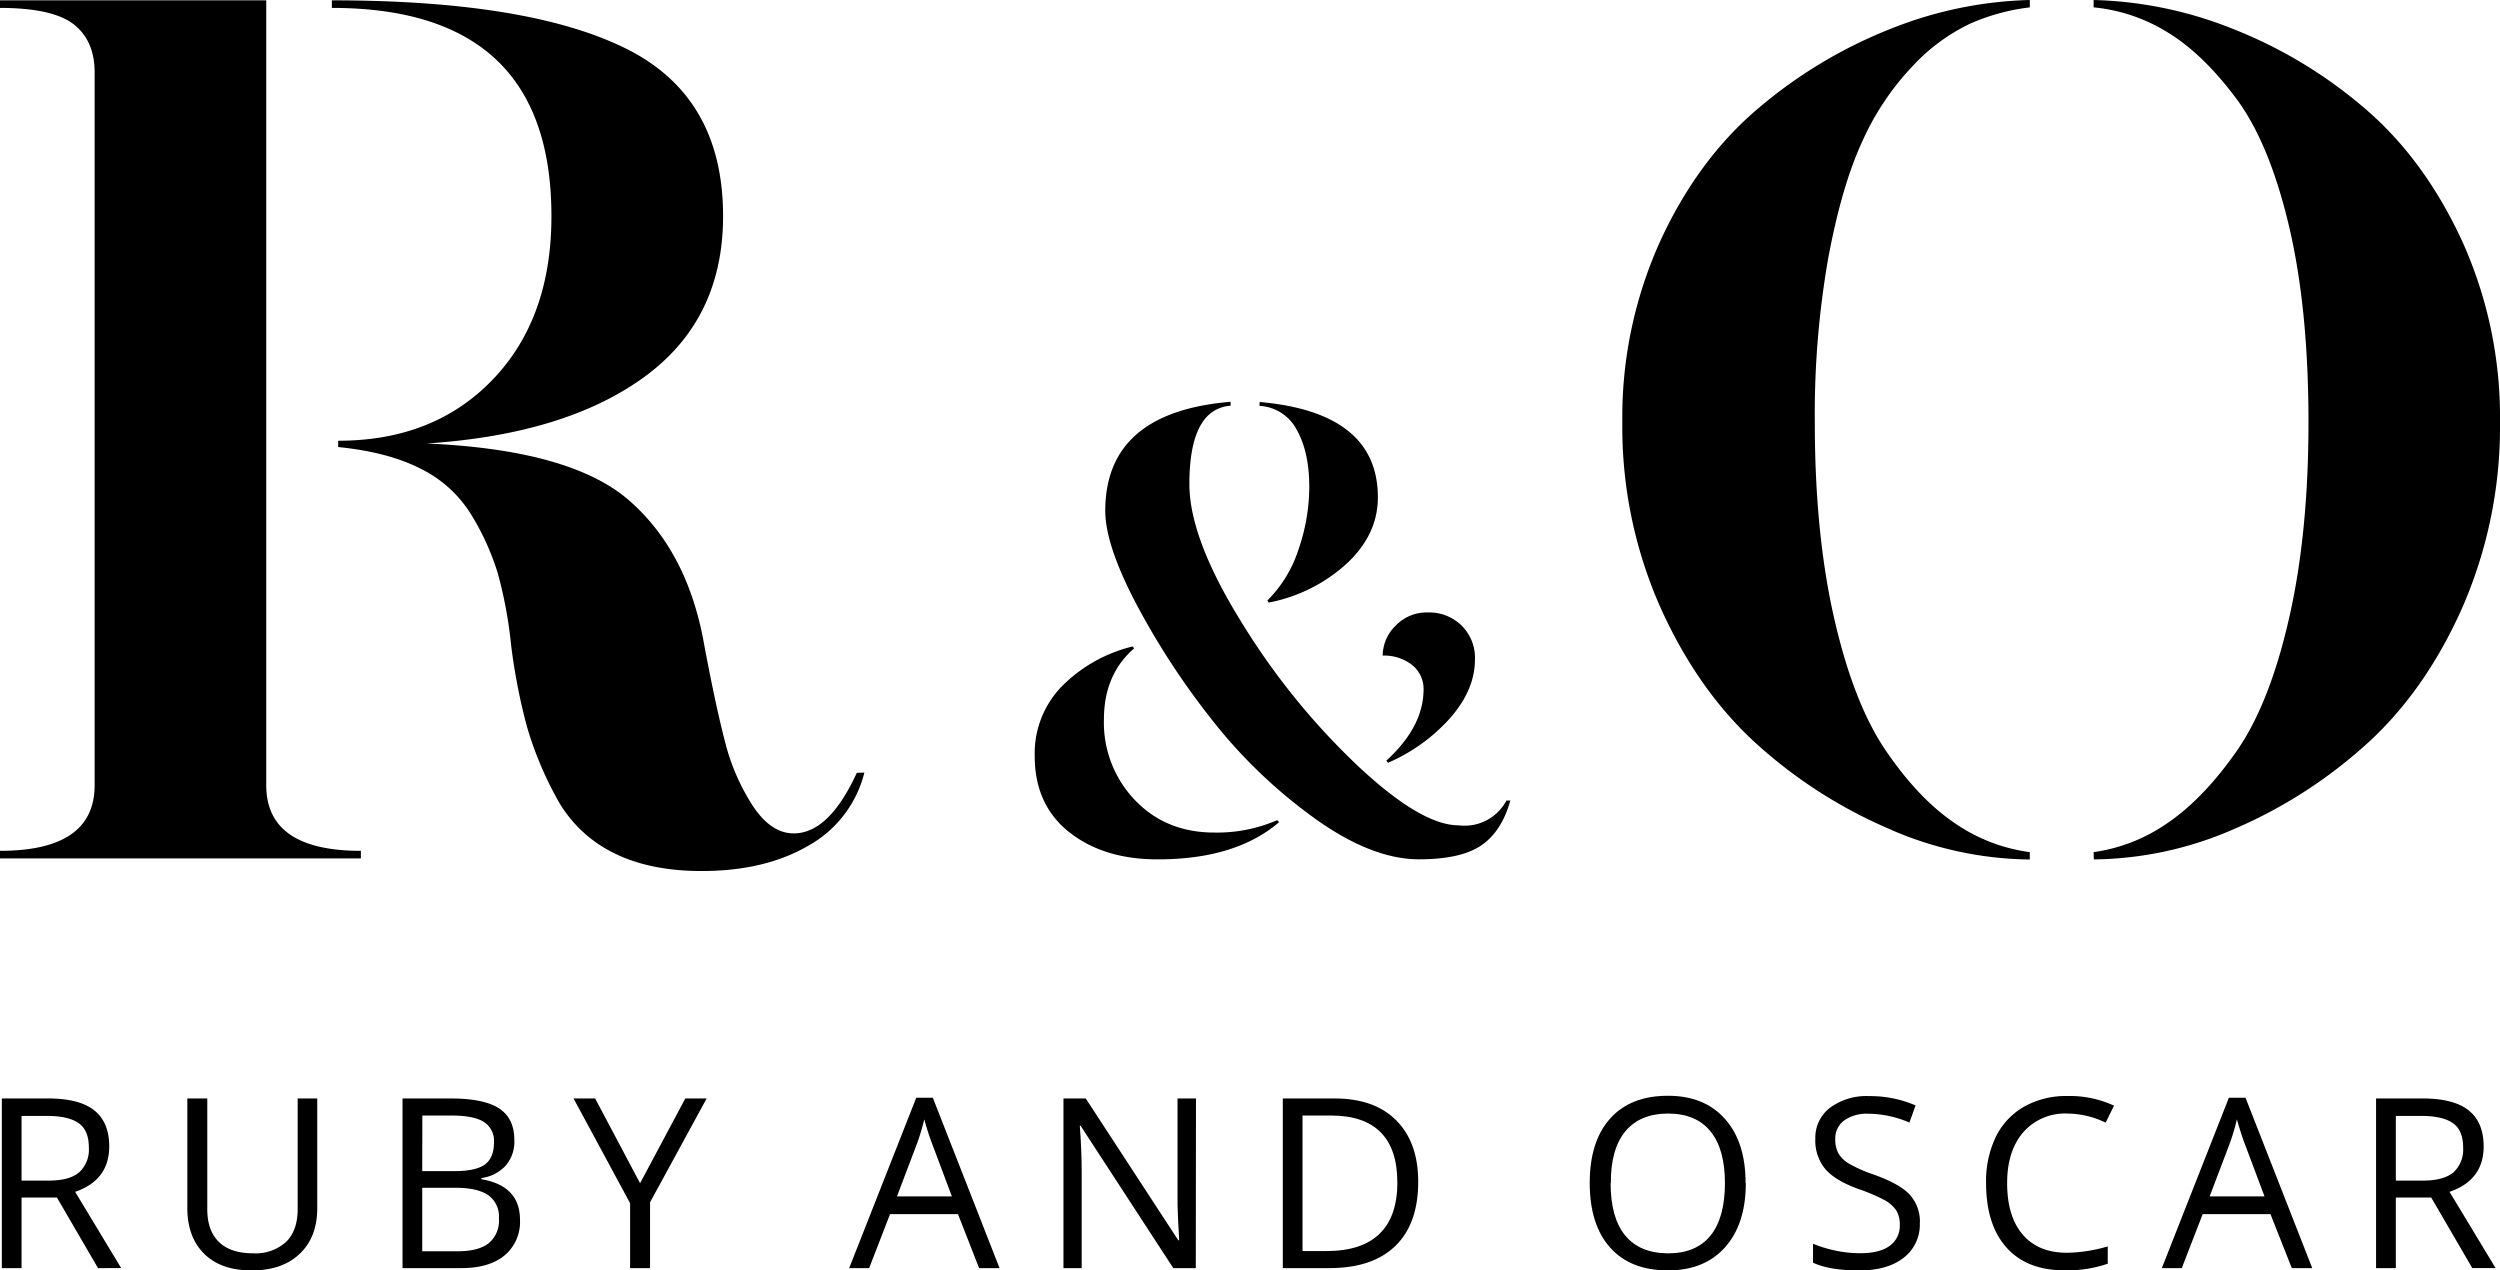 <svg xmlns="http://www.w3.org/2000/svg" xmlns:xlink="http://www.w3.org/1999/xlink" viewBox="0 0 518.61 263.54"><defs><clipPath id="a" transform="translate(0 0)"><rect width="518.61" height="263.54" style="fill:none"/></clipPath></defs><g style="clip-path:url(#a)"><g style="clip-path:url(#a)"><path d="M74.86,176.5v1.57H0V176.5q19.63,0,19.63-13.61V15q0-6.54-4.32-9.94T0,1.64V.07H55.23V162.89q0,13.61,19.63,13.61m104.45-16.23a24,24,0,0,1-11.65,15.18q-9,5.24-22.12,5.24-11,0-18.59-3.93a27,27,0,0,1-11.64-11.51,73,73,0,0,1-6-14.53A121.37,121.37,0,0,1,106,133.57a90.07,90.07,0,0,0-2.74-14.66A52.87,52.87,0,0,0,97.9,107a25.5,25.5,0,0,0-10.47-9.68q-6.81-3.54-17.28-4.58V91.43q19.89,0,32.07-12.7t12.17-33.9q0-43.18-45.55-43.19V.07q40.84,0,61,10T150,44.83q0,21.47-16.36,33.38T88.48,92q30.09,1.3,42.14,11.91t15.44,29.71q2.35,12.57,4.32,20.16a44.2,44.2,0,0,0,5.76,13.35q3.8,5.76,8.51,5.75,7.33,0,13.09-12.56Z" transform="translate(0 0)"/><path d="M221.77,172.61q-7.12-5.7-7.12-15.73a19.91,19.91,0,0,1,5.9-14.78,30.91,30.91,0,0,1,14.44-8l.27.41Q229,139.93,229,149.29A23.24,23.24,0,0,0,235.46,166q6.45,6.72,16.48,6.71a31.34,31.34,0,0,0,13-2.57l.41.4q-9,7.74-25.22,7.73-11.25,0-18.37-5.69m50.71-3a104.7,104.7,0,0,1-21.22-20.47,157.79,157.79,0,0,1-15.59-23.93q-6.37-12.14-6.38-19.19,0-20.48,26-22.64v.81q-8.55.69-8.55,16.27,0,11.13,10.58,28.27a146.21,146.21,0,0,0,24,29.83q13.42,12.69,21.29,12.68a9.81,9.81,0,0,0,9.9-5.15h.81q-1.77,6.38-6,9.29t-12.95,2.91q-9.9,0-21.9-8.68m-9.56-45A26.33,26.33,0,0,0,269.36,114a39.87,39.87,0,0,0,2.24-13q0-7.2-2.58-11.8a9.24,9.24,0,0,0-7.73-5v-.81q24.54,2.16,24.54,19.79,0,7.74-6.5,13.77A33.29,33.29,0,0,1,263.19,125Zm24.68,33.22q7.72-7.05,7.73-14.78A6.32,6.32,0,0,0,293,138a9.35,9.35,0,0,0-6.17-2,8.73,8.73,0,0,1,2.65-6.17,8.87,8.87,0,0,1,6.71-2.78,9.58,9.58,0,0,1,7,2.71,9.39,9.39,0,0,1,2.78,7.05q0,6.24-5.08,12.07a36.88,36.88,0,0,1-12.95,9.35Z" transform="translate(0 0)"/><path d="M392.41,172.17A99.18,99.18,0,0,1,365.16,155q-12.6-11.08-20.62-28.78a92.38,92.38,0,0,1-8-38.59,88.56,88.56,0,0,1,7.9-37.69q7.89-17.07,20.5-27.63A97.49,97.49,0,0,1,392.16,6a83.08,83.08,0,0,1,28.91-6V1.53a43.47,43.47,0,0,0-12.23,3.31,39.28,39.28,0,0,0-12,8.79,55.58,55.58,0,0,0-10.44,15.53q-4.33,9.3-7.13,24.32a187.26,187.26,0,0,0-2.8,34.13q0,23.17,4.07,40.88T391.4,156q6.74,9.8,14.13,14.77a35.52,35.52,0,0,0,15.54,6v1.53a74.22,74.22,0,0,1-28.66-6.11m41.9,4.58a35.33,35.33,0,0,0,15.28-6q7.38-5,14.26-14.77t10.95-27.51q4.08-17.7,4.08-40.88,0-23.69-4.08-40.87T463.85,20.38Q457,11.2,449.72,6.75a35.49,35.49,0,0,0-15.41-5.22V0a83.12,83.12,0,0,1,28.91,6,95.72,95.72,0,0,1,27.12,16.3q12.48,10.56,20.38,27.63a88.7,88.7,0,0,1,7.89,37.69,93.72,93.72,0,0,1-7.89,38.59q-7.91,17.7-20.51,28.78A99,99,0,0,1,463,172.17a74.14,74.14,0,0,1-28.65,6.11Z" transform="translate(0 0)"/><path d="M4.47,248.42v14.64H.38V227.87H10q6.48,0,9.57,2.48t3.09,7.46q0,7-7.07,9.43l9.55,15.82H20.33l-8.52-14.64Zm0-3.51h5.61q4.34,0,6.35-1.72a6.41,6.41,0,0,0,2-5.16q0-3.5-2.06-5c-1.37-1-3.58-1.54-6.61-1.54H4.47Z" transform="translate(0 0)"/><path d="M65.81,227.87v22.77q0,6-3.64,9.46t-10,3.44q-6.34,0-9.83-3.47t-3.48-9.53V227.87H43v23q0,4.41,2.41,6.76c1.6,1.58,4,2.36,7.08,2.36a9.39,9.39,0,0,0,6.86-2.37c1.6-1.58,2.4-3.84,2.4-6.8V227.87Z" transform="translate(0 0)"/><path d="M83.5,227.87h9.94q7,0,10.14,2.09t3.12,6.62a7.64,7.64,0,0,1-1.74,5.16,8.37,8.37,0,0,1-5.09,2.64v.24c5.34.92,8,3.72,8,8.43a9.06,9.06,0,0,1-3.18,7.36q-3.2,2.65-8.92,2.65H83.5Zm4.09,15.07h6.74c2.89,0,5-.46,6.24-1.36s1.9-2.44,1.9-4.59a4.64,4.64,0,0,0-2.12-4.27c-1.41-.88-3.66-1.31-6.74-1.31h-6Zm0,3.46v13.17h7.34c2.85,0,5-.55,6.42-1.65a6.07,6.07,0,0,0,2.15-5.16,5.47,5.47,0,0,0-2.2-4.82c-1.47-1-3.7-1.54-6.7-1.54Z" transform="translate(0 0)"/><polygon points="132.78 245.46 142.16 227.87 146.59 227.87 134.85 249.41 134.85 263.06 130.71 263.06 130.71 249.6 118.98 227.87 123.46 227.87 132.78 245.46"/><path d="M203.11,263.06l-4.38-11.19h-14.1l-4.33,11.19h-4.14l13.91-35.34h3.44l13.84,35.34Zm-5.65-14.88-4.09-10.9q-.8-2.07-1.64-5.08a44.94,44.94,0,0,1-1.52,5.08l-4.14,10.9Z" transform="translate(0 0)"/><path d="M248.06,263.06h-4.67l-19.23-29.53H224q.39,5.19.39,9.53v20h-3.78V227.87h4.62l19.19,29.41h.19c0-.43-.11-1.82-.22-4.17s-.15-4-.12-5.05V227.87h3.83Z" transform="translate(0 0)"/><path d="M294.2,245.13q0,8.72-4.73,13.32t-13.61,4.61h-9.75V227.87H276.9q8.21,0,12.75,4.55t4.55,12.71m-4.33.14q0-6.89-3.45-10.37t-10.27-3.49H270.2v28.11h5q7.32,0,11-3.6t3.68-10.65" transform="translate(0 0)"/><path d="M362.16,245.41q0,8.46-4.27,13.29T346,263.54q-7.77,0-12-4.75t-4.22-13.42q0-8.6,4.23-13.33t12-4.73q7.57,0,11.84,4.82t4.26,13.28m-28,0q0,7.16,3,10.85T346,260q5.85,0,8.83-3.68t3-10.86q0-7.09-3-10.77T346.06,231q-5.85,0-8.9,3.7t-3,10.74" transform="translate(0 0)"/><path d="M398.25,253.7a8.63,8.63,0,0,1-3.38,7.24q-3.36,2.6-9.14,2.6-6.25,0-9.63-1.61V258a25.05,25.05,0,0,0,4.72,1.44,24.28,24.28,0,0,0,5.05.53q4.1,0,6.16-1.55a5.09,5.09,0,0,0,2.07-4.32,5.56,5.56,0,0,0-.73-3,6.86,6.86,0,0,0-2.45-2.15,35,35,0,0,0-5.24-2.24q-4.9-1.75-7-4.16a9.23,9.23,0,0,1-2.1-6.29,7.83,7.83,0,0,1,3.05-6.47,12.75,12.75,0,0,1,8.09-2.41,23.69,23.69,0,0,1,9.65,1.93l-1.27,3.56a21.83,21.83,0,0,0-8.47-1.83,8.2,8.2,0,0,0-5.08,1.4,4.59,4.59,0,0,0-1.83,3.87,6,6,0,0,0,.67,3,6.33,6.33,0,0,0,2.28,2.14,28.38,28.38,0,0,0,4.89,2.16c3.7,1.31,6.23,2.72,7.62,4.23a8.34,8.34,0,0,1,2.09,5.88" transform="translate(0 0)"/><path d="M428.89,231a11.52,11.52,0,0,0-9.16,3.86q-3.36,3.87-3.36,10.58,0,6.91,3.24,10.68t9.23,3.76a31.66,31.66,0,0,0,8.4-1.32v3.59a26,26,0,0,1-9,1.37q-7.77,0-12-4.72T412,245.41a21.13,21.13,0,0,1,2-9.53,14.55,14.55,0,0,1,5.87-6.3,17.74,17.74,0,0,1,9-2.22,21.89,21.89,0,0,1,9.67,2l-1.73,3.52a18.71,18.71,0,0,0-8-1.88" transform="translate(0 0)"/><path d="M475.42,263.06,471,251.87H456.93l-4.33,11.19h-4.14l13.91-35.34h3.45l13.84,35.34Zm-5.66-14.88-4.09-10.9c-.53-1.38-1.07-3.07-1.64-5.08a44.74,44.74,0,0,1-1.51,5.08l-4.14,10.9Z" transform="translate(0 0)"/><path d="M497,248.42v14.64h-4.1V227.87h9.66q6.47,0,9.56,2.48t3.1,7.46q0,7-7.08,9.43l9.56,15.82h-4.84l-8.52-14.64Zm0-3.51h5.6q4.33,0,6.36-1.72a6.4,6.4,0,0,0,2-5.16q0-3.5-2.06-5c-1.37-1-3.57-1.54-6.6-1.54H497Z" transform="translate(0 0)"/></g></g></svg>
